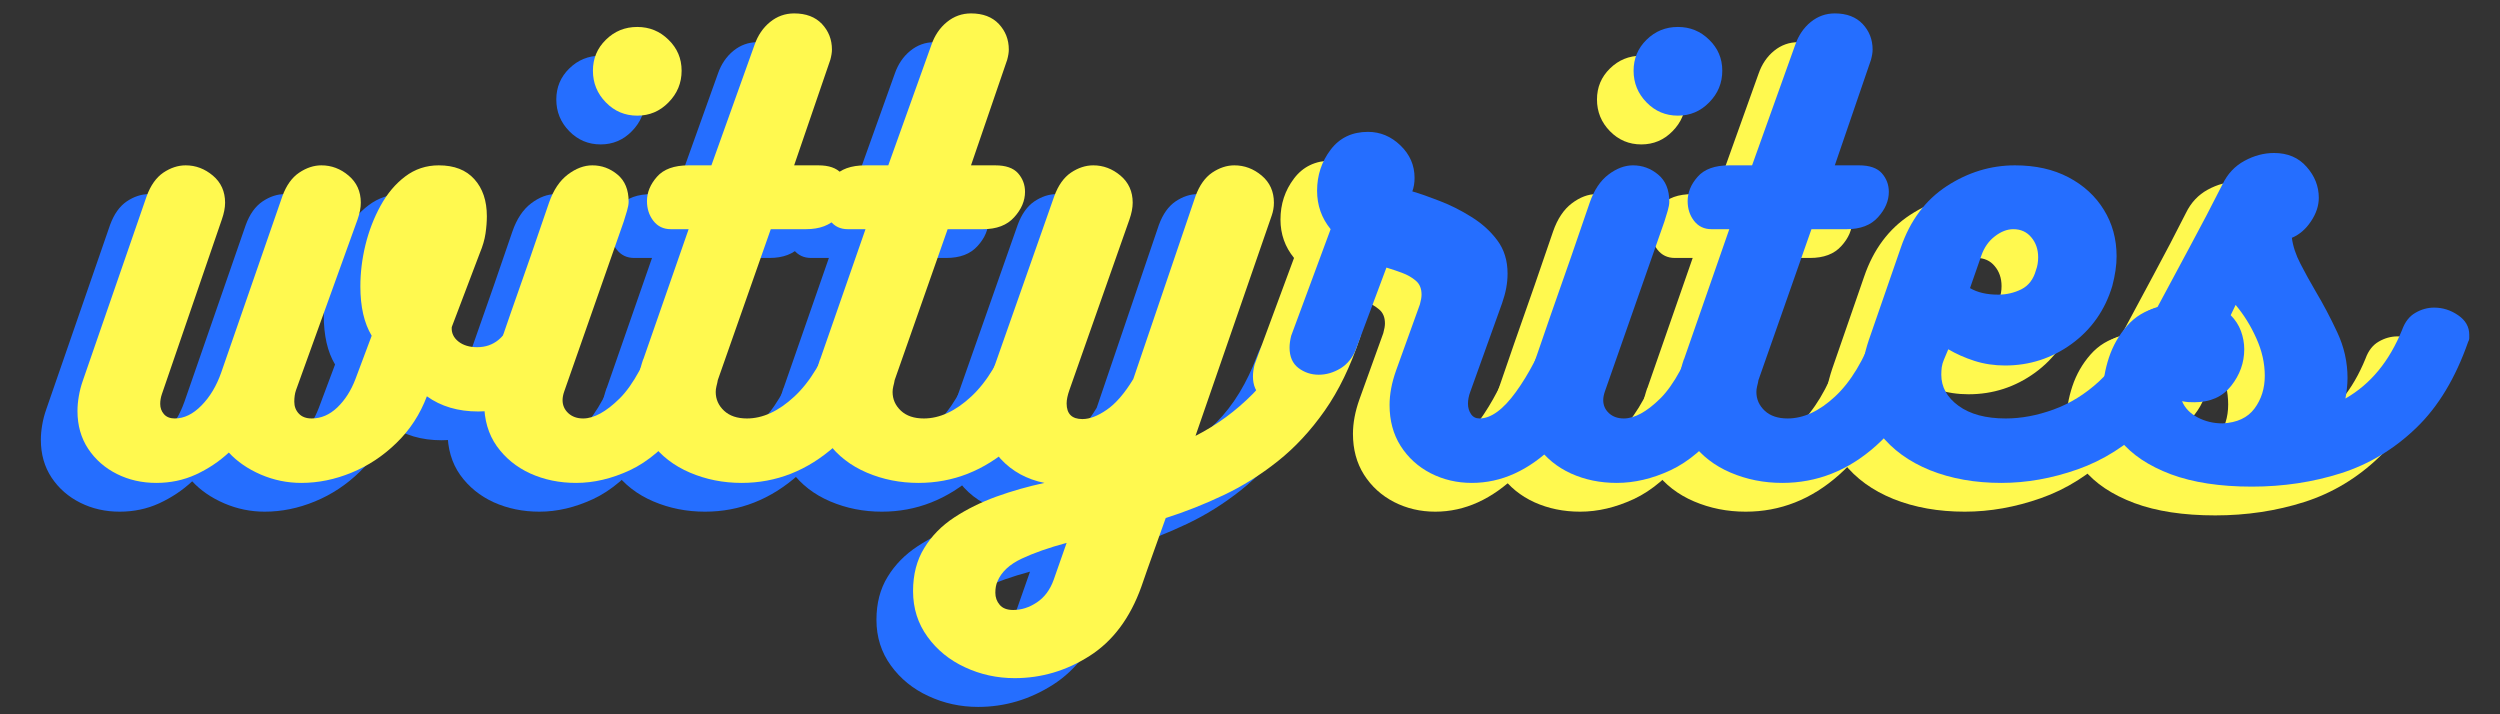 <?xml version="1.0" encoding="UTF-8"?>
<svg xmlns="http://www.w3.org/2000/svg" xmlns:xlink="http://www.w3.org/1999/xlink" width="350" zoomAndPan="magnify" viewBox="0 0 262.5 75" height="100" preserveAspectRatio="xMidYMid meet" version="1.0">
  <rect x="0" y="0" width="262.5" height="75" fill="#333333" stroke="none"/>
  <defs>
    <g></g>
    <clipPath id="0615ca2ebb">
      <path d="M 3 0.07 L 257 0.07 L 257 74.926 L 3 74.926 Z M 3 0.07 " clip-rule="nonzero"></path>
    </clipPath>
    <clipPath id="32677c4564">
      <path d="M 89 20 L 137 20 L 137 74.57 L 89 74.57 Z M 89 20 " clip-rule="nonzero"></path>
    </clipPath>
    <clipPath id="a409081e30">
      <rect x="0" width="254" y="0" height="75"></rect>
    </clipPath>
    <clipPath id="7e93023fe2">
      <path d="M 7 0.07 L 261 0.07 L 261 72 L 7 72 Z M 7 0.07 " clip-rule="nonzero"></path>
    </clipPath>
    <clipPath id="8e1fc7f61a">
      <path d="M 88 17 L 137 17 L 137 71.695 L 88 71.695 Z M 88 17 " clip-rule="nonzero"></path>
    </clipPath>
    <clipPath id="a873cf9a49">
      <rect x="0" width="254" y="0" height="72"></rect>
    </clipPath>
  </defs>
  <g clip-path="url(#0615ca2ebb)">
    <g transform="matrix(1, 0, 0, 1, 3, 0)">
      <g clip-path="url(#a409081e30)">
        <g fill="#256eff" fill-opacity="1">
          <g transform="translate(2.306, 53.726)">
            <g>
              <path d="M 14.078 -11.594 L 20.5 -30.109 C 20.914 -31.242 21.504 -32.066 22.266 -32.578 C 23.023 -33.086 23.801 -33.344 24.594 -33.344 C 25.656 -33.344 26.609 -32.984 27.453 -32.266 C 28.305 -31.547 28.734 -30.598 28.734 -29.422 C 28.734 -28.891 28.617 -28.301 28.391 -27.656 L 21.922 -9.719 C 21.805 -9.375 21.75 -8.973 21.75 -8.516 C 21.75 -8.023 21.91 -7.609 22.234 -7.266 C 22.555 -6.93 23.004 -6.766 23.578 -6.766 C 24.555 -6.766 25.453 -7.148 26.266 -7.922 C 27.078 -8.703 27.711 -9.695 28.172 -10.906 L 29.875 -15.453 C 29.082 -16.773 28.688 -18.5 28.688 -20.625 C 28.688 -22.062 28.863 -23.516 29.219 -24.984 C 29.582 -26.461 30.113 -27.836 30.812 -29.109 C 31.508 -30.379 32.367 -31.398 33.391 -32.172 C 34.422 -32.953 35.598 -33.344 36.922 -33.344 C 38.547 -33.344 39.789 -32.859 40.656 -31.891 C 41.531 -30.922 41.969 -29.625 41.969 -28 C 41.969 -27.438 41.922 -26.832 41.828 -26.188 C 41.734 -25.539 41.535 -24.859 41.234 -24.141 L 38.281 -16.359 C 38.238 -15.754 38.473 -15.25 38.984 -14.844 C 39.492 -14.445 40.148 -14.25 40.953 -14.25 C 41.816 -14.25 42.562 -14.504 43.188 -15.016 C 43.812 -15.535 44.297 -16.227 44.641 -17.094 C 44.984 -17.969 45.492 -18.613 46.172 -19.031 C 46.859 -19.445 47.562 -19.656 48.281 -19.656 C 49.145 -19.656 49.898 -19.391 50.547 -18.859 C 51.191 -18.328 51.516 -17.566 51.516 -16.578 C 51.516 -16.43 51.504 -16.289 51.484 -16.156 C 51.461 -16.02 51.438 -15.859 51.406 -15.672 C 51.062 -14.191 50.359 -12.836 49.297 -11.609 C 48.234 -10.379 46.973 -9.383 45.516 -8.625 C 44.066 -7.875 42.582 -7.5 41.062 -7.5 C 38.945 -7.5 37.148 -8.031 35.672 -9.094 C 34.953 -7.195 33.891 -5.566 32.484 -4.203 C 31.086 -2.836 29.516 -1.797 27.766 -1.078 C 26.023 -0.359 24.266 0 22.484 0 C 21.016 0 19.598 -0.289 18.234 -0.875 C 16.867 -1.469 15.75 -2.238 14.875 -3.188 C 13.852 -2.238 12.695 -1.469 11.406 -0.875 C 10.125 -0.289 8.742 0 7.266 0 C 5.754 0 4.375 -0.312 3.125 -0.938 C 1.875 -1.562 0.867 -2.441 0.109 -3.578 C -0.641 -4.711 -1.016 -6.035 -1.016 -7.547 C -1.016 -8.047 -0.969 -8.566 -0.875 -9.109 C -0.781 -9.66 -0.641 -10.203 -0.453 -10.734 L 6.25 -30.109 C 6.664 -31.242 7.25 -32.066 8 -32.578 C 8.758 -33.086 9.539 -33.344 10.344 -33.344 C 11.395 -33.344 12.348 -32.984 13.203 -32.266 C 14.055 -31.547 14.484 -30.598 14.484 -29.422 C 14.484 -28.891 14.367 -28.301 14.141 -27.656 L 7.844 -9.312 C 7.727 -8.969 7.672 -8.629 7.672 -8.297 C 7.672 -7.879 7.801 -7.52 8.062 -7.219 C 8.332 -6.914 8.711 -6.766 9.203 -6.766 C 10.18 -6.766 11.113 -7.219 12 -8.125 C 12.895 -9.031 13.586 -10.188 14.078 -11.594 Z M 14.078 -11.594 "></path>
            </g>
          </g>
        </g>
        <g fill="#256eff" fill-opacity="1">
          <g transform="translate(44.787, 53.726)">
            <g>
              <path d="M 15.281 -38.562 C 13.988 -38.562 12.891 -39.023 11.984 -39.953 C 11.078 -40.879 10.625 -41.988 10.625 -43.281 C 10.625 -44.562 11.078 -45.645 11.984 -46.531 C 12.891 -47.426 13.988 -47.875 15.281 -47.875 C 16.562 -47.875 17.656 -47.426 18.562 -46.531 C 19.477 -45.645 19.938 -44.562 19.938 -43.281 C 19.938 -41.988 19.477 -40.879 18.562 -39.953 C 17.656 -39.023 16.562 -38.562 15.281 -38.562 Z M 7.609 -9.594 C 7.492 -9.258 7.438 -8.957 7.438 -8.688 C 7.438 -8.156 7.633 -7.703 8.031 -7.328 C 8.438 -6.953 8.957 -6.766 9.594 -6.766 C 10.727 -6.766 12.004 -7.461 13.422 -8.859 C 14.848 -10.266 16.223 -12.801 17.547 -16.469 C 17.891 -17.344 18.41 -17.988 19.109 -18.406 C 19.805 -18.82 20.535 -19.031 21.297 -19.031 C 22.172 -19.031 22.957 -18.773 23.656 -18.266 C 24.352 -17.754 24.703 -17.062 24.703 -16.188 C 24.703 -15.844 24.645 -15.504 24.531 -15.172 C 23.207 -11.266 21.68 -8.203 19.953 -5.984 C 18.234 -3.773 16.414 -2.223 14.5 -1.328 C 12.594 -0.441 10.711 0 8.859 0 C 7.117 0 5.52 -0.328 4.062 -0.984 C 2.602 -1.648 1.426 -2.609 0.531 -3.859 C -0.352 -5.109 -0.797 -6.625 -0.797 -8.406 C -0.797 -8.895 -0.703 -9.477 -0.516 -10.156 C -0.328 -10.844 -0.156 -11.473 0 -12.047 C 0.602 -13.816 1.254 -15.707 1.953 -17.719 C 2.66 -19.727 3.363 -21.734 4.062 -23.734 C 4.758 -25.742 5.41 -27.641 6.016 -29.422 C 6.473 -30.742 7.129 -31.727 7.984 -32.375 C 8.836 -33.02 9.695 -33.344 10.562 -33.344 C 11.551 -33.344 12.43 -33.02 13.203 -32.375 C 13.984 -31.727 14.375 -30.781 14.375 -29.531 C 14.375 -29.27 14.316 -28.945 14.203 -28.562 C 14.086 -28.188 13.973 -27.812 13.859 -27.438 Z M 7.609 -9.594 "></path>
            </g>
          </g>
        </g>
        <g fill="#256eff" fill-opacity="1">
          <g transform="translate(60.462, 53.726)">
            <g>
              <path d="M 20.281 -16.016 C 20.613 -16.922 21.129 -17.582 21.828 -18 C 22.535 -18.414 23.25 -18.625 23.969 -18.625 C 24.844 -18.625 25.629 -18.379 26.328 -17.891 C 27.023 -17.398 27.375 -16.719 27.375 -15.844 C 27.375 -15.695 27.352 -15.52 27.312 -15.312 C 27.281 -15.102 27.227 -14.898 27.156 -14.703 C 25.52 -10.047 23.254 -6.43 20.359 -3.859 C 17.461 -1.285 14.195 0 10.562 0 C 8.633 0 6.828 -0.359 5.141 -1.078 C 3.453 -1.797 2.098 -2.844 1.078 -4.219 C 0.055 -5.602 -0.453 -7.266 -0.453 -9.203 C -0.453 -10.379 -0.223 -11.645 0.234 -13 L 0.234 -12.953 L 5 -26.641 L 3.125 -26.641 C 2.363 -26.641 1.754 -26.93 1.297 -27.516 C 0.848 -28.098 0.625 -28.789 0.625 -29.594 C 0.625 -30.5 0.973 -31.348 1.672 -32.141 C 2.367 -32.941 3.477 -33.344 5 -33.344 L 7.391 -33.344 L 11.922 -46 C 12.266 -46.988 12.805 -47.785 13.547 -48.391 C 14.285 -48.992 15.129 -49.297 16.078 -49.297 C 17.328 -49.297 18.301 -48.926 19 -48.188 C 19.695 -47.445 20.047 -46.551 20.047 -45.5 C 20.047 -45.195 19.988 -44.836 19.875 -44.422 L 16.078 -33.344 L 18.625 -33.344 C 19.727 -33.344 20.523 -33.066 21.016 -32.516 C 21.504 -31.961 21.75 -31.312 21.75 -30.562 C 21.75 -29.613 21.367 -28.723 20.609 -27.891 C 19.859 -27.055 18.766 -26.641 17.328 -26.641 L 13.625 -26.641 L 8.062 -10.797 C 8.031 -10.598 7.984 -10.383 7.922 -10.156 C 7.867 -9.938 7.844 -9.734 7.844 -9.547 C 7.844 -8.785 8.133 -8.129 8.719 -7.578 C 9.301 -7.035 10.102 -6.766 11.125 -6.766 C 12.789 -6.766 14.445 -7.531 16.094 -9.062 C 17.75 -10.594 19.145 -12.91 20.281 -16.016 Z M 20.281 -16.016 "></path>
            </g>
          </g>
        </g>
        <g fill="#256eff" fill-opacity="1">
          <g transform="translate(79.033, 53.726)">
            <g>
              <path d="M 20.281 -16.016 C 20.613 -16.922 21.129 -17.582 21.828 -18 C 22.535 -18.414 23.25 -18.625 23.969 -18.625 C 24.844 -18.625 25.629 -18.379 26.328 -17.891 C 27.023 -17.398 27.375 -16.719 27.375 -15.844 C 27.375 -15.695 27.352 -15.52 27.312 -15.312 C 27.281 -15.102 27.227 -14.898 27.156 -14.703 C 25.52 -10.047 23.254 -6.43 20.359 -3.859 C 17.461 -1.285 14.195 0 10.562 0 C 8.633 0 6.828 -0.359 5.141 -1.078 C 3.453 -1.797 2.098 -2.844 1.078 -4.219 C 0.055 -5.602 -0.453 -7.266 -0.453 -9.203 C -0.453 -10.379 -0.223 -11.645 0.234 -13 L 0.234 -12.953 L 5 -26.641 L 3.125 -26.641 C 2.363 -26.641 1.754 -26.93 1.297 -27.516 C 0.848 -28.098 0.625 -28.789 0.625 -29.594 C 0.625 -30.5 0.973 -31.348 1.672 -32.141 C 2.367 -32.941 3.477 -33.344 5 -33.344 L 7.391 -33.344 L 11.922 -46 C 12.266 -46.988 12.805 -47.785 13.547 -48.391 C 14.285 -48.992 15.129 -49.297 16.078 -49.297 C 17.328 -49.297 18.301 -48.926 19 -48.188 C 19.695 -47.445 20.047 -46.551 20.047 -45.5 C 20.047 -45.195 19.988 -44.836 19.875 -44.422 L 16.078 -33.344 L 18.625 -33.344 C 19.727 -33.344 20.523 -33.066 21.016 -32.516 C 21.504 -31.961 21.75 -31.312 21.75 -30.562 C 21.75 -29.613 21.367 -28.723 20.609 -27.891 C 19.859 -27.055 18.766 -26.641 17.328 -26.641 L 13.625 -26.641 L 8.062 -10.797 C 8.031 -10.598 7.984 -10.383 7.922 -10.156 C 7.867 -9.938 7.844 -9.734 7.844 -9.547 C 7.844 -8.785 8.133 -8.129 8.719 -7.578 C 9.301 -7.035 10.102 -6.766 11.125 -6.766 C 12.789 -6.766 14.445 -7.531 16.094 -9.062 C 17.75 -10.594 19.145 -12.91 20.281 -16.016 Z M 20.281 -16.016 "></path>
            </g>
          </g>
        </g>
        <g clip-path="url(#32677c4564)">
          <g fill="#256eff" fill-opacity="1">
            <g transform="translate(97.605, 53.726)">
              <g>
                <path d="M 7.844 -9.766 C 7.645 -9.203 7.547 -8.727 7.547 -8.344 C 7.547 -7.25 8.098 -6.703 9.203 -6.703 C 9.961 -6.703 10.812 -7.023 11.75 -7.672 C 12.695 -8.316 13.629 -9.395 14.547 -10.906 L 21.078 -30.109 C 21.492 -31.242 22.078 -32.066 22.828 -32.578 C 23.586 -33.086 24.363 -33.344 25.156 -33.344 C 26.219 -33.344 27.176 -32.984 28.031 -32.266 C 28.883 -31.547 29.312 -30.598 29.312 -29.422 C 29.312 -28.961 29.234 -28.508 29.078 -28.062 L 21.078 -4.938 C 23.305 -6.07 25.316 -7.547 27.109 -9.359 C 28.91 -11.18 30.344 -13.535 31.406 -16.422 C 31.82 -17.516 32.398 -18.316 33.141 -18.828 C 33.879 -19.336 34.629 -19.594 35.391 -19.594 C 36.254 -19.594 37 -19.328 37.625 -18.797 C 38.25 -18.266 38.562 -17.508 38.562 -16.531 C 38.562 -16.07 38.488 -15.633 38.344 -15.219 C 37.352 -12.227 36.117 -9.68 34.641 -7.578 C 33.172 -5.484 31.523 -3.711 29.703 -2.266 C 27.891 -0.828 25.988 0.359 24 1.297 C 22.008 2.242 19.992 3.039 17.953 3.688 C 17.535 4.863 17.109 6.055 16.672 7.266 C 16.234 8.484 15.805 9.695 15.391 10.906 C 14.211 14.195 12.398 16.617 9.953 18.172 C 7.516 19.723 4.895 20.5 2.094 20.5 C 0.238 20.5 -1.5 20.117 -3.125 19.359 C -4.75 18.609 -6.062 17.539 -7.062 16.156 C -8.07 14.77 -8.578 13.172 -8.578 11.359 C -8.578 9.617 -8.188 8.113 -7.406 6.844 C -6.633 5.57 -5.582 4.5 -4.25 3.625 C -2.926 2.758 -1.453 2.031 0.172 1.438 C 1.797 0.852 3.477 0.375 5.219 0 C 3.363 -0.375 1.832 -1.211 0.625 -2.516 C -0.582 -3.828 -1.188 -5.453 -1.188 -7.391 C -1.188 -8.484 -1 -9.539 -0.625 -10.562 L 6.25 -30.109 C 6.664 -31.242 7.25 -32.066 8 -32.578 C 8.758 -33.086 9.539 -33.344 10.344 -33.344 C 11.395 -33.344 12.348 -32.984 13.203 -32.266 C 14.055 -31.547 14.484 -30.598 14.484 -29.422 C 14.484 -28.891 14.367 -28.301 14.141 -27.656 Z M 7.547 6.297 C 5.691 6.797 4.117 7.348 2.828 7.953 C 1.547 8.555 0.695 9.352 0.281 10.344 C 0.133 10.676 0.062 11.07 0.062 11.531 C 0.062 12.02 0.211 12.441 0.516 12.797 C 0.816 13.16 1.289 13.344 1.938 13.344 C 2.801 13.344 3.629 13.078 4.422 12.547 C 5.223 12.016 5.812 11.223 6.188 10.172 Z M 7.547 6.297 "></path>
              </g>
            </g>
          </g>
        </g>
        <g fill="#fff94f" fill-opacity="1">
          <g transform="translate(127.138, 53.726)">
            <g>
              <path d="M 28.797 -16.469 C 29.055 -17.344 29.508 -17.957 30.156 -18.312 C 30.801 -18.676 31.484 -18.859 32.203 -18.859 C 33.109 -18.859 33.945 -18.602 34.719 -18.094 C 35.5 -17.582 35.891 -16.891 35.891 -16.016 C 35.891 -15.754 35.832 -15.453 35.719 -15.109 C 34.051 -10.297 31.883 -6.57 29.219 -3.938 C 26.551 -1.312 23.664 0 20.562 0 C 19.008 0 17.566 -0.336 16.234 -1.016 C 14.91 -1.703 13.859 -2.66 13.078 -3.891 C 12.305 -5.117 11.922 -6.547 11.922 -8.172 C 11.922 -9.305 12.148 -10.52 12.609 -11.812 L 15.109 -18.75 C 15.223 -19.164 15.281 -19.504 15.281 -19.766 C 15.281 -20.41 15.078 -20.898 14.672 -21.234 C 14.273 -21.578 13.789 -21.852 13.219 -22.062 C 12.656 -22.27 12.113 -22.453 11.594 -22.609 L 8.406 -14.078 C 8.062 -13.172 7.52 -12.488 6.781 -12.031 C 6.039 -11.582 5.273 -11.359 4.484 -11.359 C 3.691 -11.359 2.984 -11.594 2.359 -12.062 C 1.734 -12.539 1.422 -13.254 1.422 -14.203 C 1.422 -14.578 1.477 -14.992 1.594 -15.453 L 5.734 -26.641 C 4.785 -27.805 4.312 -29.148 4.312 -30.672 C 4.312 -32.297 4.785 -33.734 5.734 -34.984 C 6.68 -36.234 7.988 -36.859 9.656 -36.859 C 10.945 -36.859 12.082 -36.383 13.062 -35.438 C 14.051 -34.488 14.547 -33.352 14.547 -32.031 C 14.547 -31.5 14.469 -31.023 14.312 -30.609 C 15.102 -30.379 16.055 -30.047 17.172 -29.609 C 18.297 -29.18 19.406 -28.625 20.5 -27.938 C 21.602 -27.258 22.516 -26.438 23.234 -25.469 C 23.953 -24.508 24.312 -23.348 24.312 -21.984 C 24.312 -21.484 24.266 -20.977 24.172 -20.469 C 24.078 -19.957 23.93 -19.422 23.734 -18.859 L 20.391 -9.547 C 20.234 -9.129 20.156 -8.711 20.156 -8.297 C 20.156 -7.91 20.258 -7.555 20.469 -7.234 C 20.676 -6.922 20.973 -6.766 21.359 -6.766 C 22.566 -6.766 23.844 -7.691 25.188 -9.547 C 26.531 -11.398 27.734 -13.707 28.797 -16.469 Z M 28.797 -16.469 "></path>
            </g>
          </g>
        </g>
        <g fill="#fff94f" fill-opacity="1">
          <g transform="translate(154.058, 53.726)">
            <g>
              <path d="M 15.281 -38.562 C 13.988 -38.562 12.891 -39.023 11.984 -39.953 C 11.078 -40.879 10.625 -41.988 10.625 -43.281 C 10.625 -44.562 11.078 -45.645 11.984 -46.531 C 12.891 -47.426 13.988 -47.875 15.281 -47.875 C 16.562 -47.875 17.656 -47.426 18.562 -46.531 C 19.477 -45.645 19.938 -44.562 19.938 -43.281 C 19.938 -41.988 19.477 -40.879 18.562 -39.953 C 17.656 -39.023 16.562 -38.562 15.281 -38.562 Z M 7.609 -9.594 C 7.492 -9.258 7.438 -8.957 7.438 -8.688 C 7.438 -8.156 7.633 -7.703 8.031 -7.328 C 8.438 -6.953 8.957 -6.766 9.594 -6.766 C 10.727 -6.766 12.004 -7.461 13.422 -8.859 C 14.848 -10.266 16.223 -12.801 17.547 -16.469 C 17.891 -17.344 18.41 -17.988 19.109 -18.406 C 19.805 -18.82 20.535 -19.031 21.297 -19.031 C 22.172 -19.031 22.957 -18.773 23.656 -18.266 C 24.352 -17.754 24.703 -17.062 24.703 -16.188 C 24.703 -15.844 24.645 -15.504 24.531 -15.172 C 23.207 -11.266 21.68 -8.203 19.953 -5.984 C 18.234 -3.773 16.414 -2.223 14.5 -1.328 C 12.594 -0.441 10.711 0 8.859 0 C 7.117 0 5.52 -0.328 4.062 -0.984 C 2.602 -1.648 1.426 -2.609 0.531 -3.859 C -0.352 -5.109 -0.797 -6.625 -0.797 -8.406 C -0.797 -8.895 -0.703 -9.477 -0.516 -10.156 C -0.328 -10.844 -0.156 -11.473 0 -12.047 C 0.602 -13.816 1.254 -15.707 1.953 -17.719 C 2.66 -19.727 3.363 -21.734 4.062 -23.734 C 4.758 -25.742 5.41 -27.641 6.016 -29.422 C 6.473 -30.742 7.129 -31.727 7.984 -32.375 C 8.836 -33.02 9.695 -33.344 10.562 -33.344 C 11.551 -33.344 12.43 -33.02 13.203 -32.375 C 13.984 -31.727 14.375 -30.781 14.375 -29.531 C 14.375 -29.27 14.316 -28.945 14.203 -28.562 C 14.086 -28.188 13.973 -27.812 13.859 -27.438 Z M 7.609 -9.594 "></path>
            </g>
          </g>
        </g>
        <g fill="#fff94f" fill-opacity="1">
          <g transform="translate(169.732, 53.726)">
            <g>
              <path d="M 20.281 -16.016 C 20.613 -16.922 21.129 -17.582 21.828 -18 C 22.535 -18.414 23.25 -18.625 23.969 -18.625 C 24.844 -18.625 25.629 -18.379 26.328 -17.891 C 27.023 -17.398 27.375 -16.719 27.375 -15.844 C 27.375 -15.695 27.352 -15.52 27.312 -15.312 C 27.281 -15.102 27.227 -14.898 27.156 -14.703 C 25.52 -10.047 23.254 -6.43 20.359 -3.859 C 17.461 -1.285 14.195 0 10.562 0 C 8.633 0 6.828 -0.359 5.141 -1.078 C 3.453 -1.797 2.098 -2.844 1.078 -4.219 C 0.055 -5.602 -0.453 -7.266 -0.453 -9.203 C -0.453 -10.379 -0.223 -11.645 0.234 -13 L 0.234 -12.953 L 5 -26.641 L 3.125 -26.641 C 2.363 -26.641 1.754 -26.93 1.297 -27.516 C 0.848 -28.098 0.625 -28.789 0.625 -29.594 C 0.625 -30.5 0.973 -31.348 1.672 -32.141 C 2.367 -32.941 3.477 -33.344 5 -33.344 L 7.391 -33.344 L 11.922 -46 C 12.266 -46.988 12.805 -47.785 13.547 -48.391 C 14.285 -48.992 15.129 -49.297 16.078 -49.297 C 17.328 -49.297 18.301 -48.926 19 -48.188 C 19.695 -47.445 20.047 -46.551 20.047 -45.5 C 20.047 -45.195 19.988 -44.836 19.875 -44.422 L 16.078 -33.344 L 18.625 -33.344 C 19.727 -33.344 20.523 -33.066 21.016 -32.516 C 21.504 -31.961 21.75 -31.312 21.75 -30.562 C 21.75 -29.613 21.367 -28.723 20.609 -27.891 C 19.859 -27.055 18.766 -26.641 17.328 -26.641 L 13.625 -26.641 L 8.062 -10.797 C 8.031 -10.598 7.984 -10.383 7.922 -10.156 C 7.867 -9.938 7.844 -9.734 7.844 -9.547 C 7.844 -8.785 8.133 -8.129 8.719 -7.578 C 9.301 -7.035 10.102 -6.766 11.125 -6.766 C 12.789 -6.766 14.445 -7.531 16.094 -9.062 C 17.75 -10.594 19.145 -12.91 20.281 -16.016 Z M 20.281 -16.016 "></path>
            </g>
          </g>
        </g>
        <g fill="#fff94f" fill-opacity="1">
          <g transform="translate(188.304, 53.726)">
            <g>
              <path d="M 28.734 -16.016 C 29.004 -16.891 29.508 -17.539 30.25 -17.969 C 30.988 -18.406 31.754 -18.625 32.547 -18.625 C 33.41 -18.625 34.176 -18.383 34.844 -17.906 C 35.508 -17.438 35.844 -16.77 35.844 -15.906 C 35.844 -15.52 35.766 -15.117 35.609 -14.703 C 34.359 -11.109 32.613 -8.234 30.375 -6.078 C 28.145 -3.922 25.688 -2.367 23 -1.422 C 20.312 -0.473 17.645 0 15 0 C 12.227 0 9.734 -0.441 7.516 -1.328 C 5.305 -2.223 3.555 -3.492 2.266 -5.141 C 0.984 -6.785 0.344 -8.727 0.344 -10.969 C 0.344 -11.602 0.406 -12.258 0.531 -12.938 C 0.664 -13.625 0.848 -14.312 1.078 -15 L 4.438 -24.703 C 5.414 -27.547 7.02 -29.695 9.25 -31.156 C 11.488 -32.613 13.879 -33.344 16.422 -33.344 C 18.578 -33.344 20.445 -32.926 22.031 -32.094 C 23.625 -31.258 24.863 -30.125 25.75 -28.688 C 26.645 -27.25 27.094 -25.617 27.094 -23.797 C 27.094 -22.848 26.941 -21.805 26.641 -20.672 C 25.879 -18.141 24.457 -16.113 22.375 -14.594 C 20.289 -13.082 17.961 -12.328 15.391 -12.328 C 14.254 -12.328 13.18 -12.488 12.172 -12.812 C 11.172 -13.133 10.254 -13.539 9.422 -14.031 L 8.969 -12.953 C 8.852 -12.68 8.773 -12.41 8.734 -12.141 C 8.703 -11.879 8.688 -11.617 8.688 -11.359 C 8.688 -10.066 9.289 -8.977 10.5 -8.094 C 11.719 -7.207 13.367 -6.766 15.453 -6.766 C 17.078 -6.766 18.75 -7.078 20.469 -7.703 C 22.195 -8.328 23.797 -9.316 25.266 -10.672 C 26.742 -12.035 27.898 -13.816 28.734 -16.016 Z M 16.25 -26.641 C 15.602 -26.641 14.957 -26.391 14.312 -25.891 C 13.664 -25.398 13.191 -24.723 12.891 -23.859 L 11.703 -20.453 C 12.492 -19.992 13.477 -19.766 14.656 -19.766 C 15.52 -19.766 16.332 -19.953 17.094 -20.328 C 17.852 -20.711 18.363 -21.379 18.625 -22.328 C 18.781 -22.742 18.859 -23.195 18.859 -23.688 C 18.859 -24.52 18.617 -25.219 18.141 -25.781 C 17.672 -26.352 17.039 -26.641 16.25 -26.641 Z M 16.25 -26.641 "></path>
            </g>
          </g>
        </g>
        <g fill="#fff94f" fill-opacity="1">
          <g transform="translate(215.224, 53.726)">
            <g>
              <path d="M 30.156 -16.078 C 30.457 -16.91 30.922 -17.504 31.547 -17.859 C 32.172 -18.223 32.828 -18.406 33.516 -18.406 C 34.422 -18.406 35.258 -18.141 36.031 -17.609 C 36.812 -17.078 37.203 -16.395 37.203 -15.562 C 37.203 -15.445 37.203 -15.32 37.203 -15.188 C 37.203 -15.062 37.164 -14.941 37.094 -14.828 C 35.758 -11.004 33.938 -7.984 31.625 -5.766 C 29.32 -3.547 26.691 -1.961 23.734 -1.016 C 20.785 -0.078 17.664 0.391 14.375 0.391 C 11.039 0.391 8.207 -0.039 5.875 -0.906 C 3.551 -1.781 1.781 -2.961 0.562 -4.453 C -0.645 -5.953 -1.25 -7.629 -1.25 -9.484 C -1.25 -10.691 -1.039 -11.922 -0.625 -13.172 C -0.207 -14.422 0.426 -15.531 1.281 -16.5 C 2.133 -17.469 3.188 -18.102 4.438 -18.406 C 5.57 -20.52 6.723 -22.664 7.891 -24.844 C 9.066 -27.02 10.203 -29.191 11.297 -31.359 C 11.828 -32.453 12.594 -33.27 13.594 -33.812 C 14.602 -34.363 15.641 -34.641 16.703 -34.641 C 18.141 -34.641 19.281 -34.156 20.125 -33.188 C 20.977 -32.227 21.406 -31.145 21.406 -29.938 C 21.406 -29.102 21.129 -28.273 20.578 -27.453 C 20.035 -26.641 19.367 -26.066 18.578 -25.734 C 18.691 -24.859 18.992 -23.945 19.484 -23 C 19.973 -22.051 20.504 -21.086 21.078 -20.109 C 21.867 -18.785 22.625 -17.352 23.344 -15.812 C 24.062 -14.281 24.422 -12.68 24.422 -11.016 C 24.422 -10.641 24.398 -10.281 24.359 -9.938 C 24.328 -9.594 24.273 -9.234 24.203 -8.859 C 25.523 -9.617 26.676 -10.594 27.656 -11.781 C 28.645 -12.977 29.477 -14.41 30.156 -16.078 Z M 12.156 -17.609 C 12.645 -17.117 13.004 -16.562 13.234 -15.938 C 13.461 -15.312 13.578 -14.676 13.578 -14.031 C 13.578 -12.625 13.117 -11.344 12.203 -10.188 C 11.297 -9.039 10.008 -8.469 8.344 -8.469 C 8.156 -8.469 7.945 -8.473 7.719 -8.484 C 7.5 -8.504 7.273 -8.535 7.047 -8.578 C 7.348 -7.859 7.895 -7.289 8.688 -6.875 C 9.477 -6.457 10.348 -6.25 11.297 -6.25 C 12.816 -6.32 13.938 -6.844 14.656 -7.812 C 15.375 -8.781 15.734 -9.926 15.734 -11.25 C 15.734 -12.57 15.438 -13.883 14.844 -15.188 C 14.258 -16.5 13.535 -17.664 12.672 -18.688 Z M 12.156 -17.609 "></path>
            </g>
          </g>
        </g>
      </g>
    </g>
  </g>
  <g clip-path="url(#7e93023fe2)">
    <g transform="matrix(1, 0, 0, 1, 7, 0)">
      <g clip-path="url(#a873cf9a49)">
        <g fill="#fff94f" fill-opacity="1">
          <g transform="translate(2.151, 50.705)">
            <g>
              <path d="M 14.078 -11.594 L 20.5 -30.109 C 20.914 -31.242 21.504 -32.066 22.266 -32.578 C 23.023 -33.086 23.801 -33.344 24.594 -33.344 C 25.656 -33.344 26.609 -32.984 27.453 -32.266 C 28.305 -31.547 28.734 -30.598 28.734 -29.422 C 28.734 -28.891 28.617 -28.301 28.391 -27.656 L 21.922 -9.719 C 21.805 -9.375 21.75 -8.973 21.75 -8.516 C 21.75 -8.023 21.91 -7.609 22.234 -7.266 C 22.555 -6.93 23.004 -6.766 23.578 -6.766 C 24.555 -6.766 25.453 -7.148 26.266 -7.922 C 27.078 -8.703 27.711 -9.695 28.172 -10.906 L 29.875 -15.453 C 29.082 -16.773 28.688 -18.5 28.688 -20.625 C 28.688 -22.062 28.863 -23.516 29.219 -24.984 C 29.582 -26.461 30.113 -27.836 30.812 -29.109 C 31.508 -30.379 32.367 -31.398 33.391 -32.172 C 34.422 -32.953 35.598 -33.344 36.922 -33.344 C 38.547 -33.344 39.789 -32.859 40.656 -31.891 C 41.531 -30.922 41.969 -29.625 41.969 -28 C 41.969 -27.438 41.922 -26.832 41.828 -26.188 C 41.734 -25.539 41.535 -24.859 41.234 -24.141 L 38.281 -16.359 C 38.238 -15.754 38.473 -15.25 38.984 -14.844 C 39.492 -14.445 40.148 -14.25 40.953 -14.25 C 41.816 -14.25 42.562 -14.504 43.188 -15.016 C 43.812 -15.535 44.297 -16.227 44.641 -17.094 C 44.984 -17.969 45.492 -18.613 46.172 -19.031 C 46.859 -19.445 47.562 -19.656 48.281 -19.656 C 49.145 -19.656 49.898 -19.391 50.547 -18.859 C 51.191 -18.328 51.516 -17.566 51.516 -16.578 C 51.516 -16.43 51.504 -16.289 51.484 -16.156 C 51.461 -16.02 51.438 -15.859 51.406 -15.672 C 51.062 -14.191 50.359 -12.836 49.297 -11.609 C 48.234 -10.379 46.973 -9.383 45.516 -8.625 C 44.066 -7.875 42.582 -7.5 41.062 -7.5 C 38.945 -7.5 37.148 -8.031 35.672 -9.094 C 34.953 -7.195 33.891 -5.566 32.484 -4.203 C 31.086 -2.836 29.516 -1.797 27.766 -1.078 C 26.023 -0.359 24.266 0 22.484 0 C 21.016 0 19.598 -0.289 18.234 -0.875 C 16.867 -1.469 15.75 -2.238 14.875 -3.188 C 13.852 -2.238 12.695 -1.469 11.406 -0.875 C 10.125 -0.289 8.742 0 7.266 0 C 5.754 0 4.375 -0.312 3.125 -0.938 C 1.875 -1.562 0.867 -2.441 0.109 -3.578 C -0.641 -4.711 -1.016 -6.035 -1.016 -7.547 C -1.016 -8.047 -0.969 -8.566 -0.875 -9.109 C -0.781 -9.66 -0.641 -10.203 -0.453 -10.734 L 6.25 -30.109 C 6.664 -31.242 7.25 -32.066 8 -32.578 C 8.758 -33.086 9.539 -33.344 10.344 -33.344 C 11.395 -33.344 12.348 -32.984 13.203 -32.266 C 14.055 -31.547 14.484 -30.598 14.484 -29.422 C 14.484 -28.891 14.367 -28.301 14.141 -27.656 L 7.844 -9.312 C 7.727 -8.969 7.672 -8.629 7.672 -8.297 C 7.672 -7.879 7.801 -7.52 8.062 -7.219 C 8.332 -6.914 8.711 -6.766 9.203 -6.766 C 10.18 -6.766 11.113 -7.219 12 -8.125 C 12.895 -9.031 13.586 -10.188 14.078 -11.594 Z M 14.078 -11.594 "></path>
            </g>
          </g>
        </g>
        <g fill="#fff94f" fill-opacity="1">
          <g transform="translate(44.632, 50.705)">
            <g>
              <path d="M 15.281 -38.562 C 13.988 -38.562 12.891 -39.023 11.984 -39.953 C 11.078 -40.879 10.625 -41.988 10.625 -43.281 C 10.625 -44.562 11.078 -45.645 11.984 -46.531 C 12.891 -47.426 13.988 -47.875 15.281 -47.875 C 16.562 -47.875 17.656 -47.426 18.562 -46.531 C 19.477 -45.645 19.938 -44.562 19.938 -43.281 C 19.938 -41.988 19.477 -40.879 18.562 -39.953 C 17.656 -39.023 16.562 -38.562 15.281 -38.562 Z M 7.609 -9.594 C 7.492 -9.258 7.438 -8.957 7.438 -8.688 C 7.438 -8.156 7.633 -7.703 8.031 -7.328 C 8.438 -6.953 8.957 -6.766 9.594 -6.766 C 10.727 -6.766 12.004 -7.461 13.422 -8.859 C 14.848 -10.266 16.223 -12.801 17.547 -16.469 C 17.891 -17.344 18.41 -17.988 19.109 -18.406 C 19.805 -18.82 20.535 -19.031 21.297 -19.031 C 22.172 -19.031 22.957 -18.773 23.656 -18.266 C 24.352 -17.754 24.703 -17.062 24.703 -16.188 C 24.703 -15.844 24.645 -15.504 24.531 -15.172 C 23.207 -11.266 21.68 -8.203 19.953 -5.984 C 18.234 -3.773 16.414 -2.223 14.5 -1.328 C 12.594 -0.441 10.711 0 8.859 0 C 7.117 0 5.52 -0.328 4.062 -0.984 C 2.602 -1.648 1.426 -2.609 0.531 -3.859 C -0.352 -5.109 -0.797 -6.625 -0.797 -8.406 C -0.797 -8.895 -0.703 -9.477 -0.516 -10.156 C -0.328 -10.844 -0.156 -11.473 0 -12.047 C 0.602 -13.816 1.254 -15.707 1.953 -17.719 C 2.66 -19.727 3.363 -21.734 4.062 -23.734 C 4.758 -25.742 5.41 -27.641 6.016 -29.422 C 6.473 -30.742 7.129 -31.727 7.984 -32.375 C 8.836 -33.02 9.695 -33.344 10.562 -33.344 C 11.551 -33.344 12.43 -33.02 13.203 -32.375 C 13.984 -31.727 14.375 -30.781 14.375 -29.531 C 14.375 -29.27 14.316 -28.945 14.203 -28.562 C 14.086 -28.188 13.973 -27.812 13.859 -27.438 Z M 7.609 -9.594 "></path>
            </g>
          </g>
        </g>
        <g fill="#fff94f" fill-opacity="1">
          <g transform="translate(60.307, 50.705)">
            <g>
              <path d="M 20.281 -16.016 C 20.613 -16.922 21.129 -17.582 21.828 -18 C 22.535 -18.414 23.25 -18.625 23.969 -18.625 C 24.844 -18.625 25.629 -18.379 26.328 -17.891 C 27.023 -17.398 27.375 -16.719 27.375 -15.844 C 27.375 -15.695 27.352 -15.52 27.312 -15.312 C 27.281 -15.102 27.227 -14.898 27.156 -14.703 C 25.52 -10.047 23.254 -6.43 20.359 -3.859 C 17.461 -1.285 14.195 0 10.562 0 C 8.633 0 6.828 -0.359 5.141 -1.078 C 3.453 -1.797 2.098 -2.844 1.078 -4.219 C 0.055 -5.602 -0.453 -7.266 -0.453 -9.203 C -0.453 -10.379 -0.223 -11.645 0.234 -13 L 0.234 -12.953 L 5 -26.641 L 3.125 -26.641 C 2.363 -26.641 1.754 -26.93 1.297 -27.516 C 0.848 -28.098 0.625 -28.789 0.625 -29.594 C 0.625 -30.5 0.973 -31.348 1.672 -32.141 C 2.367 -32.941 3.477 -33.344 5 -33.344 L 7.391 -33.344 L 11.922 -46 C 12.266 -46.988 12.805 -47.785 13.547 -48.391 C 14.285 -48.992 15.129 -49.297 16.078 -49.297 C 17.328 -49.297 18.301 -48.926 19 -48.188 C 19.695 -47.445 20.047 -46.551 20.047 -45.5 C 20.047 -45.195 19.988 -44.836 19.875 -44.422 L 16.078 -33.344 L 18.625 -33.344 C 19.727 -33.344 20.523 -33.066 21.016 -32.516 C 21.504 -31.961 21.75 -31.312 21.75 -30.562 C 21.75 -29.613 21.367 -28.723 20.609 -27.891 C 19.859 -27.055 18.766 -26.641 17.328 -26.641 L 13.625 -26.641 L 8.062 -10.797 C 8.031 -10.598 7.984 -10.383 7.922 -10.156 C 7.867 -9.938 7.844 -9.734 7.844 -9.547 C 7.844 -8.785 8.133 -8.129 8.719 -7.578 C 9.301 -7.035 10.102 -6.766 11.125 -6.766 C 12.789 -6.766 14.445 -7.531 16.094 -9.062 C 17.75 -10.594 19.145 -12.91 20.281 -16.016 Z M 20.281 -16.016 "></path>
            </g>
          </g>
        </g>
        <g fill="#fff94f" fill-opacity="1">
          <g transform="translate(78.878, 50.705)">
            <g>
              <path d="M 20.281 -16.016 C 20.613 -16.922 21.129 -17.582 21.828 -18 C 22.535 -18.414 23.25 -18.625 23.969 -18.625 C 24.844 -18.625 25.629 -18.379 26.328 -17.891 C 27.023 -17.398 27.375 -16.719 27.375 -15.844 C 27.375 -15.695 27.352 -15.52 27.312 -15.312 C 27.281 -15.102 27.227 -14.898 27.156 -14.703 C 25.52 -10.047 23.254 -6.43 20.359 -3.859 C 17.461 -1.285 14.195 0 10.562 0 C 8.633 0 6.828 -0.359 5.141 -1.078 C 3.453 -1.797 2.098 -2.844 1.078 -4.219 C 0.055 -5.602 -0.453 -7.266 -0.453 -9.203 C -0.453 -10.379 -0.223 -11.645 0.234 -13 L 0.234 -12.953 L 5 -26.641 L 3.125 -26.641 C 2.363 -26.641 1.754 -26.93 1.297 -27.516 C 0.848 -28.098 0.625 -28.789 0.625 -29.594 C 0.625 -30.5 0.973 -31.348 1.672 -32.141 C 2.367 -32.941 3.477 -33.344 5 -33.344 L 7.391 -33.344 L 11.922 -46 C 12.266 -46.988 12.805 -47.785 13.547 -48.391 C 14.285 -48.992 15.129 -49.297 16.078 -49.297 C 17.328 -49.297 18.301 -48.926 19 -48.188 C 19.695 -47.445 20.047 -46.551 20.047 -45.5 C 20.047 -45.195 19.988 -44.836 19.875 -44.422 L 16.078 -33.344 L 18.625 -33.344 C 19.727 -33.344 20.523 -33.066 21.016 -32.516 C 21.504 -31.961 21.75 -31.312 21.75 -30.562 C 21.75 -29.613 21.367 -28.723 20.609 -27.891 C 19.859 -27.055 18.766 -26.641 17.328 -26.641 L 13.625 -26.641 L 8.062 -10.797 C 8.031 -10.598 7.984 -10.383 7.922 -10.156 C 7.867 -9.938 7.844 -9.734 7.844 -9.547 C 7.844 -8.785 8.133 -8.129 8.719 -7.578 C 9.301 -7.035 10.102 -6.766 11.125 -6.766 C 12.789 -6.766 14.445 -7.531 16.094 -9.062 C 17.75 -10.594 19.145 -12.91 20.281 -16.016 Z M 20.281 -16.016 "></path>
            </g>
          </g>
        </g>
        <g clip-path="url(#8e1fc7f61a)">
          <g fill="#fff94f" fill-opacity="1">
            <g transform="translate(97.449, 50.705)">
              <g>
                <path d="M 7.844 -9.766 C 7.645 -9.203 7.547 -8.727 7.547 -8.344 C 7.547 -7.25 8.098 -6.703 9.203 -6.703 C 9.961 -6.703 10.812 -7.023 11.75 -7.672 C 12.695 -8.316 13.629 -9.395 14.547 -10.906 L 21.078 -30.109 C 21.492 -31.242 22.078 -32.066 22.828 -32.578 C 23.586 -33.086 24.363 -33.344 25.156 -33.344 C 26.219 -33.344 27.176 -32.984 28.031 -32.266 C 28.883 -31.547 29.312 -30.598 29.312 -29.422 C 29.312 -28.961 29.234 -28.508 29.078 -28.062 L 21.078 -4.938 C 23.305 -6.07 25.316 -7.547 27.109 -9.359 C 28.91 -11.18 30.344 -13.535 31.406 -16.422 C 31.82 -17.516 32.398 -18.316 33.141 -18.828 C 33.879 -19.336 34.629 -19.594 35.391 -19.594 C 36.254 -19.594 37 -19.328 37.625 -18.797 C 38.25 -18.266 38.562 -17.508 38.562 -16.531 C 38.562 -16.07 38.488 -15.633 38.344 -15.219 C 37.352 -12.227 36.117 -9.68 34.641 -7.578 C 33.172 -5.484 31.523 -3.711 29.703 -2.266 C 27.891 -0.828 25.988 0.359 24 1.297 C 22.008 2.242 19.992 3.039 17.953 3.688 C 17.535 4.863 17.109 6.055 16.672 7.266 C 16.234 8.484 15.805 9.695 15.391 10.906 C 14.211 14.195 12.398 16.617 9.953 18.172 C 7.516 19.723 4.895 20.5 2.094 20.5 C 0.238 20.5 -1.5 20.117 -3.125 19.359 C -4.75 18.609 -6.062 17.539 -7.062 16.156 C -8.07 14.77 -8.578 13.172 -8.578 11.359 C -8.578 9.617 -8.188 8.113 -7.406 6.844 C -6.633 5.57 -5.582 4.5 -4.25 3.625 C -2.926 2.758 -1.453 2.031 0.172 1.438 C 1.797 0.852 3.477 0.375 5.219 0 C 3.363 -0.375 1.832 -1.211 0.625 -2.516 C -0.582 -3.828 -1.188 -5.453 -1.188 -7.391 C -1.188 -8.484 -1 -9.539 -0.625 -10.562 L 6.25 -30.109 C 6.664 -31.242 7.25 -32.066 8 -32.578 C 8.758 -33.086 9.539 -33.344 10.344 -33.344 C 11.395 -33.344 12.348 -32.984 13.203 -32.266 C 14.055 -31.547 14.484 -30.598 14.484 -29.422 C 14.484 -28.891 14.367 -28.301 14.141 -27.656 Z M 7.547 6.297 C 5.691 6.797 4.117 7.348 2.828 7.953 C 1.547 8.555 0.695 9.352 0.281 10.344 C 0.133 10.676 0.062 11.07 0.062 11.531 C 0.062 12.02 0.211 12.441 0.516 12.797 C 0.816 13.16 1.289 13.344 1.938 13.344 C 2.801 13.344 3.629 13.078 4.422 12.547 C 5.223 12.016 5.812 11.223 6.188 10.172 Z M 7.547 6.297 "></path>
              </g>
            </g>
          </g>
        </g>
        <g fill="#256eff" fill-opacity="1">
          <g transform="translate(126.982, 50.705)">
            <g>
              <path d="M 28.797 -16.469 C 29.055 -17.344 29.508 -17.957 30.156 -18.312 C 30.801 -18.676 31.484 -18.859 32.203 -18.859 C 33.109 -18.859 33.945 -18.602 34.719 -18.094 C 35.5 -17.582 35.891 -16.891 35.891 -16.016 C 35.891 -15.754 35.832 -15.453 35.719 -15.109 C 34.051 -10.297 31.883 -6.57 29.219 -3.938 C 26.551 -1.312 23.664 0 20.562 0 C 19.008 0 17.566 -0.336 16.234 -1.016 C 14.91 -1.703 13.859 -2.66 13.078 -3.891 C 12.305 -5.117 11.922 -6.547 11.922 -8.172 C 11.922 -9.305 12.148 -10.52 12.609 -11.812 L 15.109 -18.75 C 15.223 -19.164 15.281 -19.504 15.281 -19.766 C 15.281 -20.41 15.078 -20.898 14.672 -21.234 C 14.273 -21.578 13.789 -21.852 13.219 -22.062 C 12.656 -22.27 12.113 -22.453 11.594 -22.609 L 8.406 -14.078 C 8.062 -13.172 7.52 -12.488 6.781 -12.031 C 6.039 -11.582 5.273 -11.359 4.484 -11.359 C 3.691 -11.359 2.984 -11.594 2.359 -12.062 C 1.734 -12.539 1.422 -13.254 1.422 -14.203 C 1.422 -14.578 1.477 -14.992 1.594 -15.453 L 5.734 -26.641 C 4.785 -27.805 4.312 -29.148 4.312 -30.672 C 4.312 -32.297 4.785 -33.734 5.734 -34.984 C 6.68 -36.234 7.988 -36.859 9.656 -36.859 C 10.945 -36.859 12.082 -36.383 13.062 -35.438 C 14.051 -34.488 14.547 -33.352 14.547 -32.031 C 14.547 -31.5 14.469 -31.023 14.312 -30.609 C 15.102 -30.379 16.055 -30.047 17.172 -29.609 C 18.297 -29.18 19.406 -28.625 20.5 -27.938 C 21.602 -27.258 22.516 -26.438 23.234 -25.469 C 23.953 -24.508 24.312 -23.348 24.312 -21.984 C 24.312 -21.484 24.266 -20.977 24.172 -20.469 C 24.078 -19.957 23.93 -19.422 23.734 -18.859 L 20.391 -9.547 C 20.234 -9.129 20.156 -8.711 20.156 -8.297 C 20.156 -7.91 20.258 -7.555 20.469 -7.234 C 20.676 -6.922 20.973 -6.766 21.359 -6.766 C 22.566 -6.766 23.844 -7.691 25.188 -9.547 C 26.531 -11.398 27.734 -13.707 28.797 -16.469 Z M 28.797 -16.469 "></path>
            </g>
          </g>
        </g>
        <g fill="#256eff" fill-opacity="1">
          <g transform="translate(153.902, 50.705)">
            <g>
              <path d="M 15.281 -38.562 C 13.988 -38.562 12.891 -39.023 11.984 -39.953 C 11.078 -40.879 10.625 -41.988 10.625 -43.281 C 10.625 -44.562 11.078 -45.645 11.984 -46.531 C 12.891 -47.426 13.988 -47.875 15.281 -47.875 C 16.562 -47.875 17.656 -47.426 18.562 -46.531 C 19.477 -45.645 19.938 -44.562 19.938 -43.281 C 19.938 -41.988 19.477 -40.879 18.562 -39.953 C 17.656 -39.023 16.562 -38.562 15.281 -38.562 Z M 7.609 -9.594 C 7.492 -9.258 7.438 -8.957 7.438 -8.688 C 7.438 -8.156 7.633 -7.703 8.031 -7.328 C 8.438 -6.953 8.957 -6.766 9.594 -6.766 C 10.727 -6.766 12.004 -7.461 13.422 -8.859 C 14.848 -10.266 16.223 -12.801 17.547 -16.469 C 17.891 -17.344 18.41 -17.988 19.109 -18.406 C 19.805 -18.82 20.535 -19.031 21.297 -19.031 C 22.172 -19.031 22.957 -18.773 23.656 -18.266 C 24.352 -17.754 24.703 -17.062 24.703 -16.188 C 24.703 -15.844 24.645 -15.504 24.531 -15.172 C 23.207 -11.266 21.68 -8.203 19.953 -5.984 C 18.234 -3.773 16.414 -2.223 14.5 -1.328 C 12.594 -0.441 10.711 0 8.859 0 C 7.117 0 5.52 -0.328 4.062 -0.984 C 2.602 -1.648 1.426 -2.609 0.531 -3.859 C -0.352 -5.109 -0.797 -6.625 -0.797 -8.406 C -0.797 -8.895 -0.703 -9.477 -0.516 -10.156 C -0.328 -10.844 -0.156 -11.473 0 -12.047 C 0.602 -13.816 1.254 -15.707 1.953 -17.719 C 2.66 -19.727 3.363 -21.734 4.062 -23.734 C 4.758 -25.742 5.41 -27.641 6.016 -29.422 C 6.473 -30.742 7.129 -31.727 7.984 -32.375 C 8.836 -33.02 9.695 -33.344 10.562 -33.344 C 11.551 -33.344 12.43 -33.02 13.203 -32.375 C 13.984 -31.727 14.375 -30.781 14.375 -29.531 C 14.375 -29.27 14.316 -28.945 14.203 -28.562 C 14.086 -28.188 13.973 -27.812 13.859 -27.438 Z M 7.609 -9.594 "></path>
            </g>
          </g>
        </g>
        <g fill="#256eff" fill-opacity="1">
          <g transform="translate(169.577, 50.705)">
            <g>
              <path d="M 20.281 -16.016 C 20.613 -16.922 21.129 -17.582 21.828 -18 C 22.535 -18.414 23.25 -18.625 23.969 -18.625 C 24.844 -18.625 25.629 -18.379 26.328 -17.891 C 27.023 -17.398 27.375 -16.719 27.375 -15.844 C 27.375 -15.695 27.352 -15.52 27.312 -15.312 C 27.281 -15.102 27.227 -14.898 27.156 -14.703 C 25.52 -10.047 23.254 -6.43 20.359 -3.859 C 17.461 -1.285 14.195 0 10.562 0 C 8.633 0 6.828 -0.359 5.141 -1.078 C 3.453 -1.797 2.098 -2.844 1.078 -4.219 C 0.055 -5.602 -0.453 -7.266 -0.453 -9.203 C -0.453 -10.379 -0.223 -11.645 0.234 -13 L 0.234 -12.953 L 5 -26.641 L 3.125 -26.641 C 2.363 -26.641 1.754 -26.93 1.297 -27.516 C 0.848 -28.098 0.625 -28.789 0.625 -29.594 C 0.625 -30.5 0.973 -31.348 1.672 -32.141 C 2.367 -32.941 3.477 -33.344 5 -33.344 L 7.391 -33.344 L 11.922 -46 C 12.266 -46.988 12.805 -47.785 13.547 -48.391 C 14.285 -48.992 15.129 -49.297 16.078 -49.297 C 17.328 -49.297 18.301 -48.926 19 -48.188 C 19.695 -47.445 20.047 -46.551 20.047 -45.5 C 20.047 -45.195 19.988 -44.836 19.875 -44.422 L 16.078 -33.344 L 18.625 -33.344 C 19.727 -33.344 20.523 -33.066 21.016 -32.516 C 21.504 -31.961 21.75 -31.312 21.75 -30.562 C 21.75 -29.613 21.367 -28.723 20.609 -27.891 C 19.859 -27.055 18.766 -26.641 17.328 -26.641 L 13.625 -26.641 L 8.062 -10.797 C 8.031 -10.598 7.984 -10.383 7.922 -10.156 C 7.867 -9.938 7.844 -9.734 7.844 -9.547 C 7.844 -8.785 8.133 -8.129 8.719 -7.578 C 9.301 -7.035 10.102 -6.766 11.125 -6.766 C 12.789 -6.766 14.445 -7.531 16.094 -9.062 C 17.75 -10.594 19.145 -12.91 20.281 -16.016 Z M 20.281 -16.016 "></path>
            </g>
          </g>
        </g>
        <g fill="#256eff" fill-opacity="1">
          <g transform="translate(188.148, 50.705)">
            <g>
              <path d="M 28.734 -16.016 C 29.004 -16.891 29.508 -17.539 30.25 -17.969 C 30.988 -18.406 31.754 -18.625 32.547 -18.625 C 33.41 -18.625 34.176 -18.383 34.844 -17.906 C 35.508 -17.438 35.844 -16.77 35.844 -15.906 C 35.844 -15.52 35.766 -15.117 35.609 -14.703 C 34.359 -11.109 32.613 -8.234 30.375 -6.078 C 28.145 -3.922 25.688 -2.367 23 -1.422 C 20.312 -0.473 17.645 0 15 0 C 12.227 0 9.734 -0.441 7.516 -1.328 C 5.305 -2.223 3.555 -3.492 2.266 -5.141 C 0.984 -6.785 0.344 -8.727 0.344 -10.969 C 0.344 -11.602 0.406 -12.258 0.531 -12.938 C 0.664 -13.625 0.848 -14.312 1.078 -15 L 4.438 -24.703 C 5.414 -27.547 7.02 -29.695 9.25 -31.156 C 11.488 -32.613 13.879 -33.344 16.422 -33.344 C 18.578 -33.344 20.445 -32.926 22.031 -32.094 C 23.625 -31.258 24.863 -30.125 25.75 -28.688 C 26.645 -27.25 27.094 -25.617 27.094 -23.797 C 27.094 -22.848 26.941 -21.805 26.641 -20.672 C 25.879 -18.141 24.457 -16.113 22.375 -14.594 C 20.289 -13.082 17.961 -12.328 15.391 -12.328 C 14.254 -12.328 13.18 -12.488 12.172 -12.812 C 11.172 -13.133 10.254 -13.539 9.422 -14.031 L 8.969 -12.953 C 8.852 -12.68 8.773 -12.41 8.734 -12.141 C 8.703 -11.879 8.688 -11.617 8.688 -11.359 C 8.688 -10.066 9.289 -8.977 10.5 -8.094 C 11.719 -7.207 13.367 -6.766 15.453 -6.766 C 17.078 -6.766 18.75 -7.078 20.469 -7.703 C 22.195 -8.328 23.797 -9.316 25.266 -10.672 C 26.742 -12.035 27.898 -13.816 28.734 -16.016 Z M 16.25 -26.641 C 15.602 -26.641 14.957 -26.391 14.312 -25.891 C 13.664 -25.398 13.191 -24.723 12.891 -23.859 L 11.703 -20.453 C 12.492 -19.992 13.477 -19.766 14.656 -19.766 C 15.52 -19.766 16.332 -19.953 17.094 -20.328 C 17.852 -20.711 18.363 -21.379 18.625 -22.328 C 18.781 -22.742 18.859 -23.195 18.859 -23.688 C 18.859 -24.52 18.617 -25.219 18.141 -25.781 C 17.672 -26.352 17.039 -26.641 16.25 -26.641 Z M 16.25 -26.641 "></path>
            </g>
          </g>
        </g>
        <g fill="#256eff" fill-opacity="1">
          <g transform="translate(215.068, 50.705)">
            <g>
              <path d="M 30.156 -16.078 C 30.457 -16.91 30.922 -17.504 31.547 -17.859 C 32.172 -18.223 32.828 -18.406 33.516 -18.406 C 34.422 -18.406 35.258 -18.141 36.031 -17.609 C 36.812 -17.078 37.203 -16.395 37.203 -15.562 C 37.203 -15.445 37.203 -15.32 37.203 -15.188 C 37.203 -15.062 37.164 -14.941 37.094 -14.828 C 35.758 -11.004 33.938 -7.984 31.625 -5.766 C 29.32 -3.547 26.691 -1.961 23.734 -1.016 C 20.785 -0.078 17.664 0.391 14.375 0.391 C 11.039 0.391 8.207 -0.039 5.875 -0.906 C 3.551 -1.781 1.781 -2.961 0.562 -4.453 C -0.645 -5.953 -1.25 -7.629 -1.25 -9.484 C -1.25 -10.691 -1.039 -11.922 -0.625 -13.172 C -0.207 -14.422 0.426 -15.531 1.281 -16.5 C 2.133 -17.469 3.188 -18.102 4.438 -18.406 C 5.57 -20.52 6.723 -22.664 7.891 -24.844 C 9.066 -27.02 10.203 -29.191 11.297 -31.359 C 11.828 -32.453 12.594 -33.27 13.594 -33.812 C 14.602 -34.363 15.641 -34.641 16.703 -34.641 C 18.141 -34.641 19.281 -34.156 20.125 -33.188 C 20.977 -32.227 21.406 -31.145 21.406 -29.938 C 21.406 -29.102 21.129 -28.273 20.578 -27.453 C 20.035 -26.641 19.367 -26.066 18.578 -25.734 C 18.691 -24.859 18.992 -23.945 19.484 -23 C 19.973 -22.051 20.504 -21.086 21.078 -20.109 C 21.867 -18.785 22.625 -17.352 23.344 -15.812 C 24.062 -14.281 24.422 -12.68 24.422 -11.016 C 24.422 -10.641 24.398 -10.281 24.359 -9.938 C 24.328 -9.594 24.273 -9.234 24.203 -8.859 C 25.523 -9.617 26.676 -10.594 27.656 -11.781 C 28.645 -12.977 29.477 -14.41 30.156 -16.078 Z M 12.156 -17.609 C 12.645 -17.117 13.004 -16.562 13.234 -15.938 C 13.461 -15.312 13.578 -14.676 13.578 -14.031 C 13.578 -12.625 13.117 -11.344 12.203 -10.188 C 11.297 -9.039 10.008 -8.469 8.344 -8.469 C 8.156 -8.469 7.945 -8.473 7.719 -8.484 C 7.5 -8.504 7.273 -8.535 7.047 -8.578 C 7.348 -7.859 7.895 -7.289 8.688 -6.875 C 9.477 -6.457 10.348 -6.25 11.297 -6.25 C 12.816 -6.32 13.938 -6.844 14.656 -7.812 C 15.375 -8.781 15.734 -9.926 15.734 -11.25 C 15.734 -12.57 15.438 -13.883 14.844 -15.188 C 14.258 -16.5 13.535 -17.664 12.672 -18.688 Z M 12.156 -17.609 "></path>
            </g>
          </g>
        </g>
      </g>
    </g>
  </g>
</svg>
